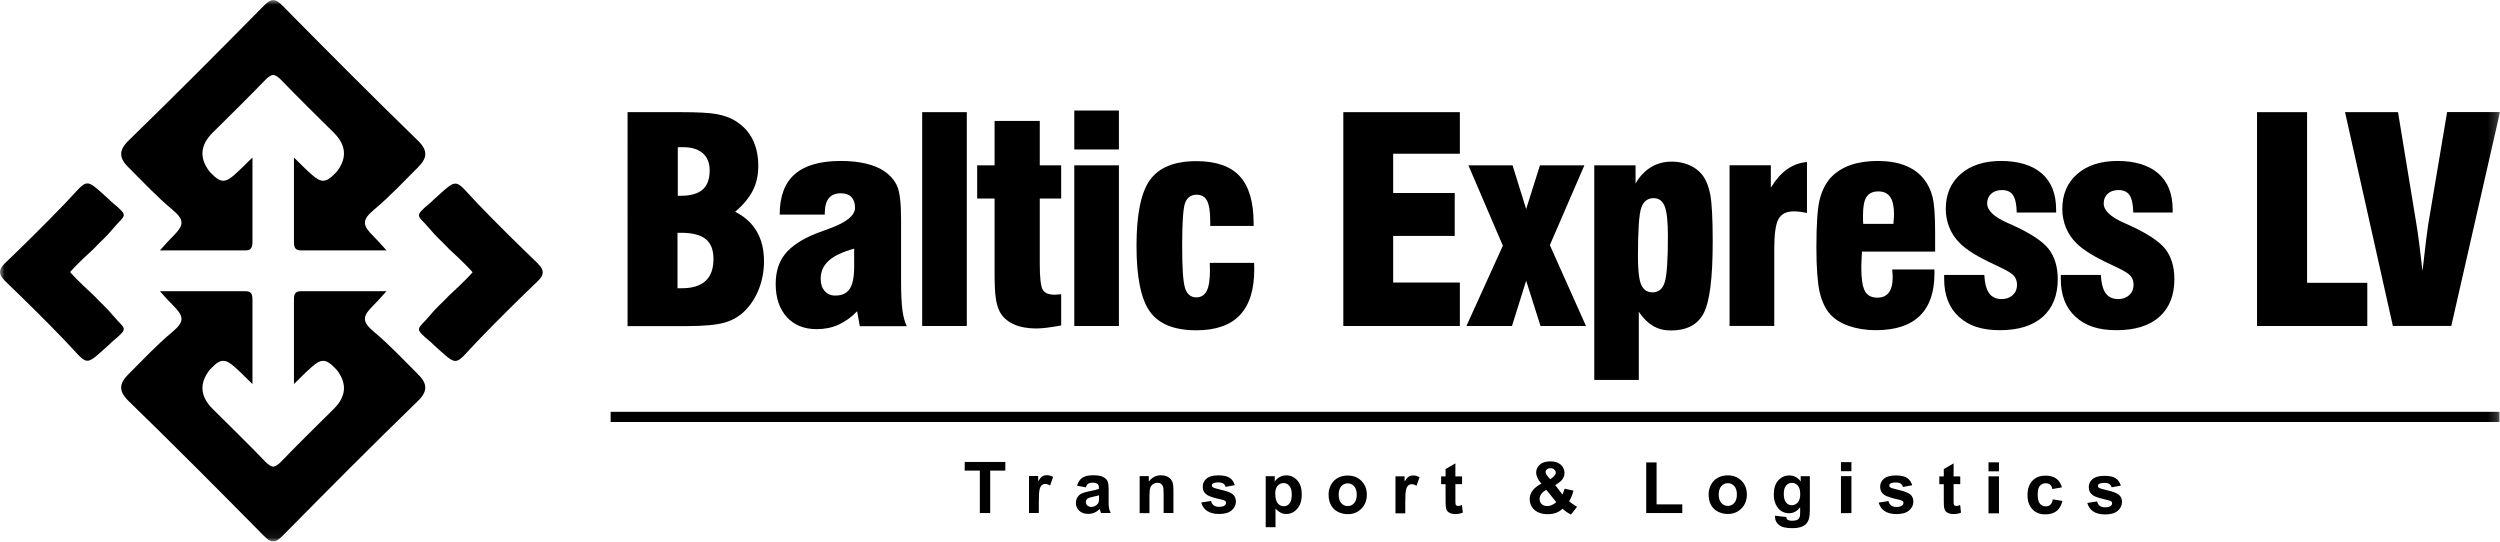 <?xml version="1.0" encoding="UTF-8"?>
<svg id="Layer_2" data-name="Layer 2" xmlns="http://www.w3.org/2000/svg" xmlns:xlink="http://www.w3.org/1999/xlink" viewBox="0 0 262.8 56.93">
  <defs>
    <style>
      .cls-1 {
        mask: url(#mask-10);
      }

      .cls-2 {
        mask: url(#mask-2);
      }

      .cls-3, .cls-4 {
        fill-rule: evenodd;
        stroke-width: 0px;
      }

      .cls-5 {
        mask: url(#mask-13);
      }

      .cls-6 {
        mask: url(#mask-3);
      }

      .cls-7 {
        mask: url(#mask-9);
      }

      .cls-8 {
        mask: url(#mask-12);
      }

      .cls-9 {
        mask: url(#mask-5);
      }

      .cls-10 {
        mask: url(#mask-8);
      }

      .cls-4 {
        fill: #fff;
      }

      .cls-11 {
        mask: url(#mask-4);
      }

      .cls-12 {
        mask: url(#mask-6);
      }

      .cls-13 {
        mask: url(#mask-1);
      }

      .cls-14 {
        mask: url(#mask);
      }

      .cls-15 {
        mask: url(#mask-7);
      }

      .cls-16 {
        mask: url(#mask-14);
      }

      .cls-17 {
        mask: url(#mask-11);
      }
    </style>
    <mask id="mask" x="0" y="0" width="262.8" height="56.93" maskUnits="userSpaceOnUse">
      <g id="group-44-b">
        <polygon id="group-44-a" class="cls-4" points="0 56.93 262.8 56.93 262.8 0 0 0 0 56.93"/>
      </g>
    </mask>
    <mask id="mask-1" x="0" y="0" width="262.8" height="56.93" maskUnits="userSpaceOnUse">
      <g id="group-44-b-2" data-name="group-44-b">
        <polygon id="group-44-a-2" data-name="group-44-a" class="cls-4" points="0 56.93 262.8 56.93 262.8 0 0 0 0 56.93"/>
      </g>
    </mask>
    <mask id="mask-2" x="0" y="0" width="262.8" height="56.93" maskUnits="userSpaceOnUse">
      <g id="group-44-b-3" data-name="group-44-b">
        <polygon id="group-44-a-3" data-name="group-44-a" class="cls-4" points="0 56.93 262.8 56.93 262.8 0 0 0 0 56.93"/>
      </g>
    </mask>
    <mask id="mask-3" x="0" y="0" width="262.8" height="56.93" maskUnits="userSpaceOnUse">
      <g id="group-44-b-4" data-name="group-44-b">
        <polygon id="group-44-a-4" data-name="group-44-a" class="cls-4" points="0 56.93 262.8 56.93 262.8 0 0 0 0 56.93"/>
      </g>
    </mask>
    <mask id="mask-4" x="0" y="0" width="262.8" height="56.93" maskUnits="userSpaceOnUse">
      <g id="group-44-b-5" data-name="group-44-b">
        <polygon id="group-44-a-5" data-name="group-44-a" class="cls-4" points="0 56.93 262.8 56.93 262.8 0 0 0 0 56.93"/>
      </g>
    </mask>
    <mask id="mask-5" x="0" y="0" width="262.8" height="56.93" maskUnits="userSpaceOnUse">
      <g id="group-44-b-6" data-name="group-44-b">
        <polygon id="group-44-a-6" data-name="group-44-a" class="cls-4" points="0 56.93 262.8 56.93 262.8 0 0 0 0 56.93"/>
      </g>
    </mask>
    <mask id="mask-6" x="0" y="0" width="262.8" height="56.93" maskUnits="userSpaceOnUse">
      <g id="group-44-b-7" data-name="group-44-b">
        <polygon id="group-44-a-7" data-name="group-44-a" class="cls-4" points="0 56.93 262.8 56.93 262.8 0 0 0 0 56.93"/>
      </g>
    </mask>
    <mask id="mask-7" x="0" y="0" width="262.8" height="56.93" maskUnits="userSpaceOnUse">
      <g id="group-44-b-8" data-name="group-44-b">
        <polygon id="group-44-a-8" data-name="group-44-a" class="cls-4" points="0 56.93 262.8 56.93 262.8 0 0 0 0 56.93"/>
      </g>
    </mask>
    <mask id="mask-8" x="0" y="0" width="262.8" height="56.93" maskUnits="userSpaceOnUse">
      <g id="group-44-b-9" data-name="group-44-b">
        <polygon id="group-44-a-9" data-name="group-44-a" class="cls-4" points="0 56.93 262.8 56.93 262.8 0 0 0 0 56.93"/>
      </g>
    </mask>
    <mask id="mask-9" x="0" y="0" width="262.8" height="56.93" maskUnits="userSpaceOnUse">
      <g id="group-44-b-10" data-name="group-44-b">
        <polygon id="group-44-a-10" data-name="group-44-a" class="cls-4" points="0 56.93 262.8 56.93 262.8 0 0 0 0 56.93"/>
      </g>
    </mask>
    <mask id="mask-10" x="0" y="0" width="262.8" height="56.93" maskUnits="userSpaceOnUse">
      <g id="group-44-b-11" data-name="group-44-b">
        <polygon id="group-44-a-11" data-name="group-44-a" class="cls-4" points="0 56.93 262.8 56.93 262.8 0 0 0 0 56.93"/>
      </g>
    </mask>
    <mask id="mask-11" x="0" y="0" width="262.8" height="56.93" maskUnits="userSpaceOnUse">
      <g id="group-44-b-12" data-name="group-44-b">
        <polygon id="group-44-a-12" data-name="group-44-a" class="cls-4" points="0 56.93 262.8 56.93 262.8 0 0 0 0 56.93"/>
      </g>
    </mask>
    <mask id="mask-12" x="0" y="0" width="262.8" height="56.93" maskUnits="userSpaceOnUse">
      <g id="group-44-b-13" data-name="group-44-b">
        <polygon id="group-44-a-13" data-name="group-44-a" class="cls-4" points="0 56.93 262.8 56.93 262.8 0 0 0 0 56.93"/>
      </g>
    </mask>
    <mask id="mask-13" x="0" y="0" width="262.8" height="56.93" maskUnits="userSpaceOnUse">
      <g id="group-44-b-14" data-name="group-44-b">
        <polygon id="group-44-a-14" data-name="group-44-a" class="cls-4" points="0 56.93 262.8 56.93 262.8 0 0 0 0 56.93"/>
      </g>
    </mask>
    <mask id="mask-14" x="0" y="0" width="262.8" height="56.93" maskUnits="userSpaceOnUse">
      <g id="group-44-b-15" data-name="group-44-b">
        <polygon id="group-44-a-15" data-name="group-44-a" class="cls-4" points="0 56.93 262.8 56.93 262.8 0 0 0 0 56.93"/>
      </g>
    </mask>
  </defs>
  <g id="Layer_1-2" data-name="Layer 1">
    <g>
      <path class="cls-3" d="m71.23,30.3h.45c1.1,0,1.93-.26,2.49-.77.56-.52.83-1.28.83-2.31,0-.95-.27-1.65-.82-2.09-.55-.44-1.41-.66-2.59-.66h-.37v5.84Zm0-9.72h.34c1.03,0,1.8-.22,2.29-.65.49-.43.74-1.1.74-2.01,0-.79-.24-1.39-.73-1.82-.49-.42-1.18-.63-2.09-.63-.15,0-.26,0-.34,0-.08,0-.14.01-.19.02v5.08Zm-5.26,13.69V11.79h5.66c1.72,0,2.95.07,3.69.2.75.14,1.39.36,1.94.69.81.49,1.42,1.13,1.83,1.93.41.8.62,1.74.62,2.83,0,.97-.19,1.84-.58,2.6-.39.76-1,1.5-1.85,2.22,1,.51,1.76,1.19,2.27,2.07.51.87.76,1.91.76,3.13,0,1-.17,1.95-.51,2.85-.34.9-.82,1.66-1.43,2.29-.58.61-1.31,1.05-2.16,1.3-.86.25-2.18.38-3.98.38h-6.26Zm23.81-8.13c-1.22.34-2.11.76-2.67,1.27-.56.51-.84,1.14-.84,1.9,0,.54.14.96.42,1.28.28.32.65.48,1.12.48.69,0,1.19-.23,1.51-.7.31-.47.47-1.25.47-2.35v-1.88Zm.6,8.13l-.28-1.55c-.59.62-1.25,1.09-1.95,1.41-.71.32-1.47.47-2.3.47-1.33,0-2.38-.43-3.15-1.28-.77-.86-1.16-2.01-1.16-3.47,0-1.27.33-2.33.99-3.15.66-.83,1.74-1.54,3.24-2.15.36-.14.85-.32,1.46-.54,1.76-.64,2.65-1.37,2.65-2.17,0-.5-.13-.87-.38-1.13-.25-.26-.62-.39-1.1-.39-.58,0-1,.17-1.28.52-.28.35-.42.88-.42,1.6v.12h-4.74c0-1.91.53-3.33,1.59-4.25,1.06-.93,2.68-1.39,4.84-1.39.97,0,1.84.09,2.61.27.77.18,1.41.44,1.92.78.66.45,1.13.99,1.4,1.62.27.63.4,1.79.4,3.46v6.51c0,1.32.05,2.33.14,3.03s.25,1.26.46,1.7h-4.94Z"/>
      <g class="cls-14">
        <polygon class="cls-3" points="96.94 34.27 101.63 34.27 101.63 11.79 96.94 11.79 96.94 34.27"/>
      </g>
      <g class="cls-13">
        <path class="cls-3" d="m111.55,34.21c-.58.11-1.08.19-1.51.24-.43.05-.79.08-1.1.08-.94,0-1.73-.15-2.39-.45-.66-.3-1.14-.73-1.45-1.3-.2-.39-.35-.88-.43-1.47-.08-.59-.12-1.49-.12-2.69v-7.75h-1.83v-3.49h1.83v-4.67h4.75v4.67h2.25v3.49h-2.25v6.89c0,1.47.11,2.37.32,2.71.21.34.63.51,1.24.51.11,0,.28-.01.53-.04.07,0,.12-.01.16-.01v3.28Zm1.38.06h4.69v-16.89h-4.69v16.89Zm0-18.56h4.69v-4.09h-4.69v4.09Zm14.25,11.92h4.65c0,.09,0,.2.01.34,0,.14.01.25.01.31,0,2.16-.5,3.77-1.51,4.84-1,1.06-2.53,1.6-4.58,1.6-2.31,0-3.94-.65-4.88-1.96-.94-1.31-1.41-3.62-1.41-6.92s.47-5.62,1.42-6.93c.95-1.31,2.57-1.97,4.87-1.97,2.07,0,3.59.53,4.56,1.58.97,1.06,1.46,2.7,1.46,4.94v.29h-4.56v-.48c0-1.01-.11-1.73-.33-2.16-.22-.43-.59-.64-1.1-.64-.59,0-1,.29-1.21.86-.21.57-.31,2.08-.31,4.51s.1,3.82.31,4.46c.21.64.6.96,1.18.96.5,0,.86-.23,1.09-.68.23-.45.34-1.17.34-2.15,0-.08,0-.2-.01-.38,0-.17-.01-.31-.01-.41"/>
      </g>
      <g class="cls-2">
        <polygon class="cls-3" points="141.21 34.27 141.21 11.79 153.46 11.79 153.46 16.16 146.45 16.16 146.45 20.29 152.92 20.29 152.92 24.8 146.45 24.8 146.45 29.7 153.46 29.7 153.46 34.27 141.21 34.27"/>
      </g>
      <g class="cls-6">
        <polygon class="cls-3" points="154.15 34.27 157.98 25.83 154.36 17.38 159 17.38 160.43 21.98 161.88 17.38 166.55 17.38 162.92 25.77 166.72 34.27 161.94 34.27 160.43 29.51 158.94 34.27 154.15 34.27"/>
      </g>
      <g class="cls-11">
        <path class="cls-3" d="m173.73,30.73c.61,0,1.04-.35,1.26-1.05.23-.7.34-2.32.34-4.86,0-1.53-.11-2.57-.34-3.14-.22-.56-.61-.85-1.16-.85-.62,0-1.06.33-1.29.98-.24.65-.36,2.37-.36,5.15,0,1.43.11,2.42.34,2.96.23.54.63.81,1.19.81h0Zm-6.14,9.21v-22.56h4.34v1.91c.44-.76.98-1.33,1.63-1.72.65-.39,1.37-.58,2.17-.58.66,0,1.27.12,1.81.35.55.23,1,.56,1.36.99.42.53.71,1.23.88,2.11.17.88.26,2.53.26,4.95,0,3.84-.32,6.36-.96,7.56-.64,1.2-1.79,1.79-3.44,1.79-.71,0-1.34-.16-1.89-.49-.55-.33-1.04-.82-1.48-1.48v7.17h-4.69Zm14.22-5.68v-16.89h4.34v2.36c.52-.85,1.08-1.49,1.7-1.93.62-.44,1.32-.7,2.1-.77v5.36c-.26-.06-.51-.1-.75-.13-.24-.03-.46-.04-.65-.04-.76,0-1.29.27-1.59.8-.3.53-.45,1.58-.45,3.14v8.1h-4.71Zm14.06-10.73h3.17v-.09c.04-.43.06-.73.06-.9,0-.83-.13-1.44-.4-1.83-.27-.39-.69-.59-1.25-.59s-.99.19-1.24.58c-.25.38-.37,1.02-.37,1.9,0,.24,0,.43,0,.57,0,.14.01.26.02.36m3.06,4.8h4.43v.42c0,1.98-.52,3.46-1.55,4.46-1.03,1-2.57,1.5-4.62,1.5-1.03,0-1.97-.15-2.81-.44-.84-.29-1.49-.7-1.96-1.21-.53-.59-.9-1.38-1.13-2.36-.22-.98-.34-2.55-.34-4.71,0-2.38.11-4.05.34-4.99.23-.94.62-1.72,1.18-2.34.54-.57,1.22-1.01,2.04-1.3.82-.29,1.78-.44,2.87-.44s2.07.16,2.88.47c.81.32,1.47.79,1.97,1.41.43.53.74,1.15.92,1.88.19.73.28,1.98.28,3.74v2.03h-7.69s-.01.11-.01.19c-.04.71-.06,1.21-.06,1.49,0,1.19.13,2.01.38,2.47.25.46.69.69,1.3.69.54,0,.94-.18,1.21-.53.27-.36.41-.89.41-1.61,0-.15-.01-.37-.04-.67,0-.06-.01-.11-.01-.15m5.45.57h4.23c.05.89.22,1.53.51,1.93.29.4.73.61,1.32.61.47,0,.85-.14,1.16-.42.3-.28.45-.63.45-1.07,0-.38-.11-.69-.31-.94-.21-.25-.68-.54-1.4-.88-.16-.08-.4-.19-.73-.35-1.71-.79-2.9-1.53-3.57-2.22-.48-.47-.84-1.01-1.1-1.63-.25-.62-.38-1.27-.38-1.96,0-1.54.52-2.76,1.57-3.68,1.05-.91,2.46-1.37,4.25-1.37s3.28.44,4.28,1.32c1,.88,1.5,2.14,1.5,3.79v.31h-4.14c-.02-.86-.15-1.46-.39-1.82-.24-.36-.63-.54-1.16-.54-.48,0-.86.13-1.14.39-.28.26-.42.6-.42,1.01,0,.74.71,1.42,2.12,2.04.19.09.35.16.45.2,1.93.87,3.22,1.71,3.87,2.52.65.82.98,1.89.98,3.21,0,1.7-.53,3.02-1.58,3.96-1.05.93-2.55,1.4-4.5,1.4s-3.29-.47-4.32-1.42c-1.03-.94-1.54-2.27-1.54-3.97v-.42Zm12.25,0h4.23c.05.89.22,1.53.51,1.93.29.4.73.61,1.32.61.47,0,.85-.14,1.16-.42.3-.28.45-.63.45-1.07,0-.38-.1-.69-.31-.94-.21-.25-.68-.54-1.4-.88-.16-.08-.4-.19-.73-.35-1.71-.79-2.9-1.53-3.57-2.22-.48-.47-.84-1.01-1.1-1.63-.25-.62-.38-1.27-.38-1.96,0-1.54.52-2.76,1.57-3.68,1.05-.91,2.46-1.37,4.25-1.37s3.28.44,4.28,1.32c1,.88,1.5,2.14,1.5,3.79v.31h-4.14c-.02-.86-.15-1.46-.39-1.82-.24-.36-.63-.54-1.16-.54-.48,0-.86.13-1.14.39-.28.26-.42.6-.42,1.01,0,.74.71,1.42,2.12,2.04.19.09.35.16.45.2,1.93.87,3.22,1.71,3.88,2.52.65.82.98,1.89.98,3.21,0,1.7-.53,3.02-1.58,3.96-1.05.93-2.55,1.4-4.5,1.4s-3.29-.47-4.32-1.42c-1.03-.94-1.54-2.27-1.54-3.97v-.42Z"/>
      </g>
      <g class="cls-9">
        <polygon class="cls-3" points="248.85 34.27 237.26 34.27 237.26 11.79 242.52 11.79 242.52 29.73 248.85 29.73 248.85 34.27"/>
      </g>
      <g class="cls-12">
        <path class="cls-3" d="m251.54,34.27l-5.03-22.48h5.57l1.94,11.81c.09.53.19,1.22.3,2.08.11.86.22,1.79.33,2.79l.04-.28c.26-2.34.45-3.87.56-4.57l1.99-11.84h5.56l-5.12,22.48h-6.14Z"/>
      </g>
      <g class="cls-15">
        <polygon class="cls-3" points="64.19 44.36 262.75 44.36 262.75 43.29 64.19 43.29 64.19 44.36"/>
      </g>
      <g class="cls-10">
        <polygon class="cls-3" points="103 53.93 103 49.47 101.41 49.47 101.41 48.56 105.68 48.56 105.68 49.47 104.09 49.47 104.09 53.93 103 53.93"/>
      </g>
      <g class="cls-7">
        <path class="cls-3" d="m109.2,53.93h-1.03v-3.89h.96v.55c.16-.26.31-.43.44-.52.13-.08.28-.12.45-.12.23,0,.46.06.68.19l-.32.9c-.17-.11-.33-.17-.48-.17s-.27.04-.37.12c-.1.08-.18.22-.24.43-.06.21-.09.64-.09,1.3v1.2Zm6.33-1.87c-.13.04-.34.1-.63.16-.29.06-.47.12-.56.18-.13.1-.2.22-.2.36s.05.27.16.37c.11.1.24.16.41.16.19,0,.36-.06.53-.18.12-.09.21-.21.25-.34.03-.09.04-.25.04-.5v-.21Zm-1.38-.83l-.93-.17c.1-.38.29-.65.54-.83.26-.18.64-.27,1.14-.27.46,0,.8.05,1.03.16.22.11.38.25.47.41.09.17.14.47.14.92v1.2c-.01.34,0,.59.04.76.03.16.09.34.18.52h-1.02c-.03-.07-.06-.17-.1-.3-.02-.06-.03-.1-.04-.12-.18.17-.36.3-.56.38-.2.09-.41.13-.64.13-.4,0-.72-.11-.95-.33-.23-.22-.35-.49-.35-.82,0-.22.05-.42.16-.59.1-.17.25-.3.44-.4.19-.09.46-.17.82-.24.48-.09.81-.17,1-.25v-.1c0-.2-.05-.34-.15-.42-.1-.08-.28-.13-.55-.13-.18,0-.33.04-.43.11-.1.07-.19.2-.25.38h0Zm9.2,2.7h-1.03v-1.98c0-.42-.02-.69-.07-.81-.04-.12-.12-.22-.21-.29-.1-.07-.22-.1-.36-.1-.18,0-.34.05-.48.15-.14.1-.24.23-.29.39-.05.16-.08.46-.08.89v1.76h-1.03v-3.89h.96v.57c.34-.44.77-.66,1.28-.66.23,0,.44.04.62.12.19.08.33.19.43.31.1.13.16.27.2.43.04.16.06.39.06.69v2.41Zm2.93-1.11l1.03-.16c.04.2.13.35.27.46.13.1.32.16.56.16.27,0,.47-.05.6-.15.09-.07.14-.16.14-.27,0-.08-.02-.14-.07-.19-.05-.05-.17-.09-.34-.14-.83-.18-1.36-.35-1.58-.5-.31-.21-.46-.5-.46-.87,0-.34.13-.62.4-.85.27-.23.68-.34,1.24-.34s.93.09,1.19.26c.26.17.44.43.54.77l-.97.18c-.04-.15-.12-.27-.24-.35-.12-.08-.28-.12-.5-.12-.27,0-.47.04-.58.11-.08.05-.12.12-.12.21,0,.07.03.14.1.19.09.07.41.16.96.29.55.12.93.28,1.15.46.21.18.32.44.32.76,0,.36-.15.66-.45.92-.3.26-.74.38-1.32.38-.53,0-.95-.11-1.26-.32-.31-.21-.51-.51-.61-.87m7.78-.9c0,.44.09.76.26.97.17.21.38.31.63.31s.44-.1.6-.29c.16-.19.24-.51.24-.94,0-.41-.08-.71-.25-.91-.16-.2-.37-.3-.61-.3s-.46.1-.63.29c-.17.19-.25.48-.25.86h0Zm-1.02-1.88h.96v.57c.12-.2.29-.35.51-.48.21-.12.45-.18.71-.18.45,0,.84.18,1.15.53.32.35.47.85.47,1.48s-.16,1.15-.48,1.51c-.32.36-.7.54-1.15.54-.22,0-.41-.04-.58-.13-.17-.09-.36-.23-.55-.44v1.96h-1.03v-5.36Zm7.68,1.94c0,.39.09.68.27.89.18.2.41.31.68.31s.49-.1.68-.31c.18-.21.27-.5.27-.89s-.09-.67-.27-.88c-.18-.2-.41-.31-.68-.31s-.49.1-.68.31c-.18.21-.27.5-.27.89m-1.06-.05c0-.34.08-.67.25-.99.17-.32.41-.56.72-.73.31-.17.65-.25,1.04-.25.59,0,1.07.19,1.45.57.38.38.56.86.56,1.45s-.19,1.08-.57,1.46c-.38.39-.86.58-1.44.58-.36,0-.7-.08-1.02-.24-.32-.16-.57-.4-.74-.71-.17-.31-.25-.69-.25-1.14m8.06,2h-1.03v-3.89h.96v.55c.16-.26.31-.43.44-.52.13-.08.28-.12.45-.12.23,0,.46.06.68.19l-.32.9c-.17-.11-.33-.17-.48-.17s-.27.04-.37.12c-.1.08-.18.22-.24.43-.06.21-.09.64-.09,1.3v1.2Zm5.97-3.89v.82h-.7v1.57c0,.32,0,.5.02.55.01.05.04.1.09.13.05.03.11.05.17.05.1,0,.23-.03.41-.1l.09.8c-.24.1-.51.15-.81.15-.19,0-.35-.03-.5-.09-.15-.06-.26-.14-.33-.24-.07-.1-.12-.23-.14-.4-.02-.12-.03-.36-.03-.72v-1.69h-.47v-.82h.47v-.77l1.03-.6v1.37h.7Zm9.26.31l.28-.21c.21-.16.31-.32.31-.47,0-.13-.05-.24-.15-.34-.1-.09-.23-.14-.4-.14s-.29.04-.38.12c-.09.08-.14.18-.14.28,0,.13.08.28.23.46l.25.29Zm-.4,1.12c-.24.12-.41.26-.53.43-.12.17-.18.34-.18.52,0,.22.07.4.22.54.15.14.34.21.58.21.16,0,.32-.03.47-.1.15-.06.31-.17.49-.31l-1.05-1.29Zm3.21,1.8l-.62.79c-.31-.15-.6-.35-.88-.61-.22.2-.45.34-.69.43-.24.09-.54.14-.87.14-.67,0-1.17-.19-1.51-.56-.26-.29-.39-.62-.39-1,0-.34.1-.65.31-.93.21-.27.51-.51.92-.71-.18-.22-.32-.42-.41-.62-.09-.2-.14-.38-.14-.56,0-.32.13-.6.39-.83.26-.23.63-.34,1.11-.34s.83.12,1.09.35c.26.24.39.53.39.87,0,.22-.06.42-.19.62-.13.2-.39.42-.78.66l.75.98c.09-.16.16-.36.23-.61l.93.21c-.09.33-.17.57-.24.72-.07.15-.14.28-.22.38.11.11.26.23.45.35.18.13.32.21.4.25h0Z"/>
      </g>
      <g class="cls-1">
        <polygon class="cls-3" points="173.05 53.93 173.05 48.61 174.14 48.61 174.14 53.02 176.84 53.02 176.84 53.93 173.05 53.93"/>
      </g>
      <g class="cls-17">
        <path class="cls-3" d="m180.67,51.98c0,.39.09.68.28.89.18.2.41.31.68.31s.49-.1.68-.31c.18-.21.27-.5.27-.89s-.09-.67-.27-.88c-.18-.2-.41-.31-.68-.31s-.49.1-.68.31c-.18.21-.28.5-.28.89m-1.06-.05c0-.34.08-.67.25-.99s.41-.56.72-.73c.31-.17.65-.25,1.04-.25.59,0,1.07.19,1.45.57.38.38.56.86.56,1.45s-.19,1.08-.57,1.46c-.38.39-.86.58-1.44.58-.36,0-.7-.08-1.02-.24-.32-.16-.57-.4-.74-.71s-.25-.69-.25-1.14m7.9-.03c0,.41.08.71.24.91.16.19.36.29.59.29.25,0,.46-.1.64-.29.17-.2.26-.49.26-.87s-.08-.7-.25-.9c-.17-.2-.38-.29-.63-.29s-.45.1-.61.29c-.16.19-.24.48-.24.88m-.92,2.28l1.18.14c.02.14.06.23.14.28.1.07.25.11.46.11.27,0,.47-.04.6-.12.09-.05.16-.14.21-.26.03-.09.05-.24.05-.47v-.57c-.31.42-.7.63-1.17.63-.52,0-.94-.22-1.24-.66-.24-.35-.36-.78-.36-1.3,0-.65.16-1.15.47-1.49.31-.34.7-.52,1.17-.52s.88.21,1.19.63v-.55h.96v3.49c0,.46-.04.8-.11,1.03-.08.23-.18.4-.32.53-.14.13-.32.23-.55.3-.23.07-.52.11-.87.11-.66,0-1.13-.11-1.4-.34-.28-.23-.41-.51-.41-.86,0-.03,0-.08,0-.12m6.93-.26h1.1v-3.89h-1.1v3.89Zm0-4.41h1.1v-.95h-1.1v.95Zm3.97,3.3l1.03-.16c.04.2.13.35.27.46.13.1.32.16.56.16.27,0,.47-.05.6-.15.09-.07.14-.16.14-.27,0-.08-.02-.14-.07-.19-.05-.05-.17-.09-.34-.14-.83-.18-1.36-.35-1.58-.5-.31-.21-.46-.5-.46-.87,0-.34.13-.62.4-.85.27-.23.68-.34,1.24-.34s.93.09,1.19.26c.26.17.44.43.54.77l-.97.18c-.04-.15-.12-.27-.24-.35-.12-.08-.28-.12-.5-.12-.27,0-.47.04-.58.11-.08.05-.12.12-.12.21,0,.07.03.14.1.19.09.07.41.16.96.29.55.12.93.28,1.15.46.22.18.32.44.32.76,0,.36-.15.66-.45.92-.3.26-.74.38-1.32.38-.53,0-.95-.11-1.26-.32-.31-.21-.51-.51-.61-.87m8.57-2.78v.82h-.7v1.57c0,.32,0,.5.02.55.01.05.04.1.09.13.05.03.11.05.17.05.1,0,.23-.03.41-.1l.09.8c-.24.1-.51.15-.81.15-.19,0-.35-.03-.5-.09-.15-.06-.26-.14-.33-.24-.07-.1-.12-.23-.14-.4-.02-.12-.03-.36-.03-.72v-1.69h-.47v-.82h.47v-.77l1.03-.6v1.37h.7Zm2.97,3.89h1.1v-3.89h-1.1v3.89Zm0-4.41h1.1v-.95h-1.1v.95Zm7.73,1.68l-1.02.18c-.03-.2-.11-.36-.23-.46-.12-.1-.28-.15-.47-.15-.26,0-.46.09-.61.27-.15.18-.23.47-.23.89,0,.46.08.79.23.98.16.19.36.29.62.29.2,0,.36-.06.48-.17.12-.11.21-.3.26-.57l1.01.17c-.11.46-.31.81-.6,1.05-.3.24-.7.36-1.2.36-.57,0-1.02-.18-1.36-.54-.34-.36-.51-.85-.51-1.49s.17-1.14.51-1.5c.34-.36.8-.54,1.38-.54.47,0,.85.1,1.13.31.28.2.48.51.6.93m2.67,1.63l1.03-.16c.04.2.13.35.27.46.13.1.32.16.56.16.27,0,.47-.05.6-.15.09-.07.14-.16.14-.27,0-.08-.02-.14-.07-.19-.05-.05-.17-.09-.34-.14-.83-.18-1.36-.35-1.58-.5-.31-.21-.46-.5-.46-.87,0-.34.13-.62.4-.85.27-.23.68-.34,1.24-.34s.93.09,1.19.26c.26.17.44.43.54.77l-.97.18c-.04-.15-.12-.27-.24-.35-.12-.08-.28-.12-.5-.12-.27,0-.47.04-.58.11-.08.05-.12.12-.12.21,0,.07.03.14.1.19.09.07.41.16.96.29.55.12.93.28,1.15.46.22.18.32.44.32.76,0,.36-.15.66-.45.92-.3.26-.74.38-1.32.38-.53,0-.95-.11-1.26-.32-.31-.21-.51-.51-.61-.87"/>
      </g>
      <g class="cls-8">
        <path class="cls-3" d="m43.92,39.32c-1.51-1.5-2.96-3.06-4.59-4.42-1.37-1.14-1.19-1.69-.07-2.81.69-.7.31-.32,1.37-1.48-3.26,0-6.14,0-9.03,0-.71,0-.7.52-.7,1.02,0,2.78,0,5.55,0,8.74.81-.77,1.06-1.09,1.9-1.82.91-.8,1.44-.89,2.39.12.08.09.18.17.25.26q1.6,2.12-.36,4.06c-1.85,1.84-3.72,3.66-5.53,5.54-.31.32-.57.49-.83.53-.26-.04-.52-.21-.83-.53-1.81-1.88-3.68-3.7-5.53-5.54q-1.96-1.95-.36-4.06c.07-.1.17-.18.25-.26.95-1.01,1.48-.92,2.39-.12.83.73,1.08,1.05,1.9,1.82,0-3.19,0-5.97,0-8.74,0-.5,0-1.02-.7-1.02-2.88,0-5.77,0-9.03,0,1.06,1.16.68.78,1.37,1.48,1.12,1.13,1.3,1.67-.07,2.81-1.63,1.36-3.08,2.92-4.59,4.42-.94.93-1.14,1.73,0,2.84,4.79,4.65,9.5,9.39,14.19,14.14.39.4.7.62,1.01.62.31,0,.62-.22,1.01-.62,4.69-4.75,9.4-9.49,14.19-14.14,1.15-1.11.94-1.91,0-2.84"/>
      </g>
      <g class="cls-5">
        <path class="cls-3" d="m43.92,17.61c-1.51,1.5-2.96,3.06-4.59,4.42-1.37,1.14-1.19,1.69-.07,2.81.69.7.31.32,1.37,1.48-3.26,0-6.14,0-9.03,0-.71,0-.7-.52-.7-1.02,0-2.78,0-5.55,0-8.74.81.77,1.06,1.09,1.9,1.82.91.8,1.44.89,2.39-.12.08-.09.18-.17.25-.26q1.6-2.12-.36-4.06c-1.85-1.84-3.72-3.66-5.53-5.54-.31-.32-.57-.49-.83-.53-.26.04-.52.21-.83.53-1.81,1.88-3.68,3.7-5.53,5.54q-1.96,1.95-.36,4.06c.07.1.17.18.25.26.95,1.01,1.48.92,2.39.12.83-.73,1.08-1.05,1.9-1.82,0,3.19,0,5.97,0,8.74,0,.5,0,1.02-.7,1.02-2.88,0-5.77,0-9.03,0,1.06-1.16.68-.78,1.37-1.48,1.12-1.13,1.3-1.67-.07-2.81-1.63-1.36-3.08-2.92-4.59-4.42-.94-.93-1.14-1.73,0-2.84,4.79-4.65,9.5-9.39,14.19-14.14.39-.4.7-.62,1.01-.62.31,0,.62.22,1.01.62,4.69,4.75,9.4,9.49,14.19,14.14,1.15,1.11.94,1.91,0,2.84"/>
      </g>
      <g class="cls-16">
        <path class="cls-3" d="m56.56,27.72c-2.15-2.07-4.28-4.16-6.34-6.31-2.55-2.65-1.94-2.83-4.65-.41-.1.09-.2.2-.3.29-1.86,1.55-1.36,1.26-.14,2.72.81.97,1.2,1.24,2.08,2.17,1.7,1.56,2.32,2.26,2.47,2.44-.15.18-.77.88-2.47,2.44-.88.93-1.27,1.19-2.08,2.17-1.22,1.46-1.72,1.18.14,2.72.11.09.2.19.3.29,2.71,2.42,2.1,2.24,4.65-.41,2.07-2.15,4.19-4.25,6.34-6.31.34-.33.49-.61.49-.89s-.14-.56-.49-.89M.49,29.5c2.15,2.07,4.28,4.16,6.34,6.31,2.55,2.65,1.94,2.83,4.65.41.1-.09.2-.2.3-.29,1.86-1.55,1.36-1.26.14-2.72-.81-.97-1.2-1.24-2.08-2.17-1.7-1.56-2.32-2.26-2.47-2.44.15-.18.77-.88,2.47-2.44.88-.93,1.27-1.19,2.08-2.17,1.22-1.46,1.72-1.18-.14-2.72-.11-.09-.2-.19-.3-.29-2.71-2.42-2.1-2.24-4.65.41-2.07,2.15-4.19,4.25-6.34,6.31-.34.33-.49.61-.49.89s.14.56.49.89"/>
      </g>
    </g>
  </g>
</svg>